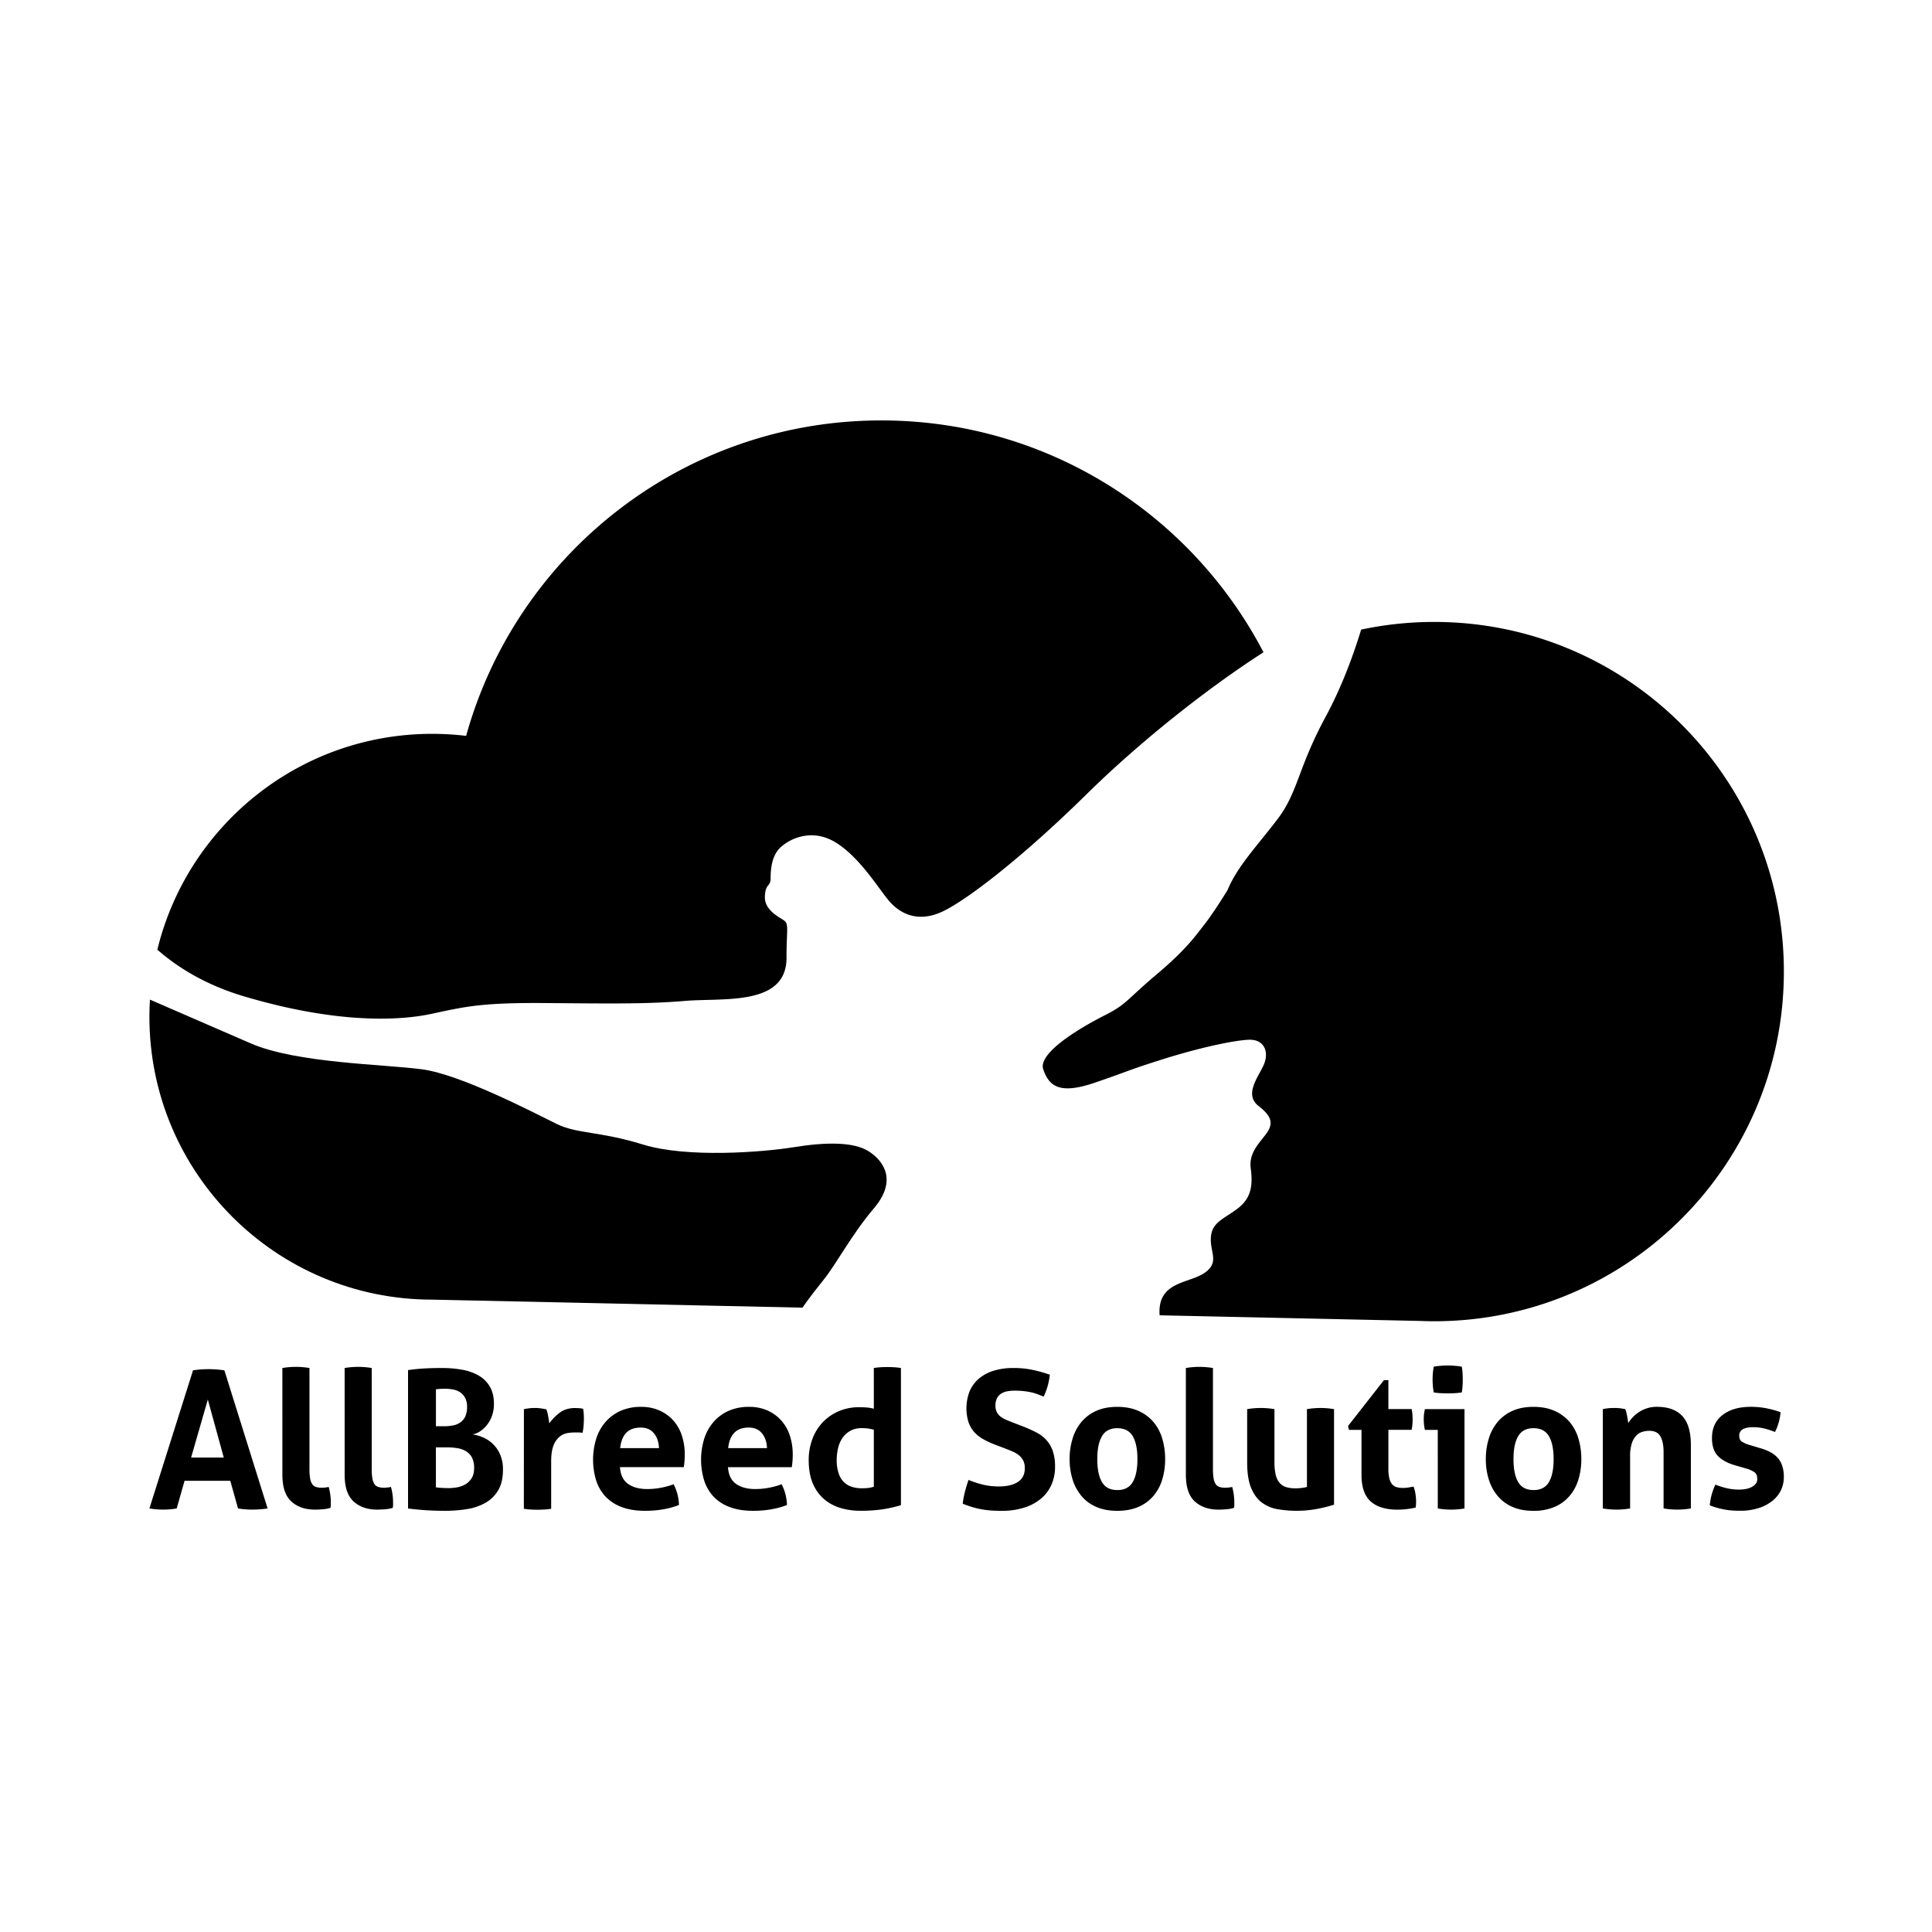 <svg id="Layer_1" data-name="Layer 1" xmlns="http://www.w3.org/2000/svg" viewBox="0 0 2000 2000"><title>logo 2</title><path d="M199.82,1418.55q4.18-.6,8-.9t8.35-.3q4,0,7.76.3t8.35.9l44.75,143a109.77,109.77,0,0,1-15.91,1.19,89.32,89.32,0,0,1-14.72-1.19l-8-28.64H191.07l-8.16,28.64a83.45,83.45,0,0,1-13.72,1.19,88.12,88.12,0,0,1-14.52-1.19Zm31.83,90.31-16.51-60.07-17.31,60.07Z"/><path d="M292.31,1416.16a86,86,0,0,1,14.12-1.19,84.94,84.94,0,0,1,13.93,1.19v104.43a56.84,56.84,0,0,0,.69,9.94,14.68,14.68,0,0,0,2.19,5.87,7.63,7.63,0,0,0,3.88,2.88,19,19,0,0,0,6,.8,33.46,33.46,0,0,0,3.48-.2,32.14,32.14,0,0,0,3.68-.6,61.39,61.39,0,0,1,2.19,15.92v2.88a12,12,0,0,1-.4,2.89,37.27,37.27,0,0,1-7.66,1.39q-4.48.39-8.26.4-15.32,0-24.57-8.46t-9.25-27.55Z"/><path d="M356.76,1416.16a86,86,0,0,1,14.12-1.19,84.94,84.94,0,0,1,13.93,1.19v104.43a56.84,56.84,0,0,0,.69,9.94,14.68,14.68,0,0,0,2.19,5.87,7.63,7.63,0,0,0,3.88,2.88,19,19,0,0,0,6,.8,33.46,33.46,0,0,0,3.48-.2,32.14,32.14,0,0,0,3.68-.6,61.39,61.39,0,0,1,2.19,15.92v2.88a12,12,0,0,1-.4,2.89,37.27,37.27,0,0,1-7.66,1.39q-4.48.39-8.26.4-15.32,0-24.57-8.46t-9.25-27.55Z"/><path d="M422.4,1418.35q6.36-1,14.72-1.59t20.89-.6A114.67,114.67,0,0,1,478.7,1418a51.7,51.7,0,0,1,17,6.07,31.55,31.55,0,0,1,11.44,11.44q4.18,7.16,4.18,17.9a36.08,36.08,0,0,1-1.89,11.84,32.84,32.84,0,0,1-5.07,9.55,31.34,31.34,0,0,1-7.16,6.76,19.41,19.41,0,0,1-8.16,3.28,43.48,43.48,0,0,1,10.14,2.79,33.47,33.47,0,0,1,18.3,17.51,38.08,38.08,0,0,1,3.18,16.31q0,12.93-4.87,21.18a35.86,35.86,0,0,1-13.13,13,56,56,0,0,1-19.09,6.56,139.65,139.65,0,0,1-22.78,1.79q-9.15,0-18.1-.5t-20.29-1.89ZM460,1476.43a45,45,0,0,0,9.25-.9,19.38,19.38,0,0,0,7.46-3.18,15.32,15.32,0,0,0,5-6.17,23.58,23.58,0,0,0,1.79-9.85,19,19,0,0,0-2.09-9.45,16.11,16.11,0,0,0-5.37-5.77,19.8,19.8,0,0,0-7.36-2.78,47.92,47.92,0,0,0-8.06-.7,61.33,61.33,0,0,0-9.35.6v38.19Zm-8.75,63.26q2.79.4,6.47.6t6.66.2a51.09,51.09,0,0,0,8.75-.8,25.88,25.88,0,0,0,8.55-3.08,18.8,18.8,0,0,0,6.56-6.36q2.58-4.07,2.58-10.64a23.36,23.36,0,0,0-2-10.25,16.54,16.54,0,0,0-5.67-6.56,23.66,23.66,0,0,0-8.75-3.48,58.77,58.77,0,0,0-11.24-1H451.24Z"/><path d="M542.35,1458.73q3-.6,5.67-.9a53.62,53.62,0,0,1,5.87-.3,43.29,43.29,0,0,1,5.87.4q2.88.4,5.67,1a11.5,11.5,0,0,1,1.1,2.88q.5,1.89.9,4c.26,1.39.5,2.79.69,4.18s.36,2.56.5,3.48a51.11,51.11,0,0,1,10.74-11q6.37-4.87,15.91-4.88c1.32,0,2.85.07,4.58.2a17.42,17.42,0,0,1,3.78.6,39.33,39.33,0,0,1,.6,4.58q.19,2.59.2,5.37,0,3.38-.3,7.36a53.32,53.32,0,0,1-1.09,7.56,27.36,27.36,0,0,0-4.87-.4h-3.28a46.45,46.45,0,0,0-7.56.69,17.43,17.43,0,0,0-8,3.68,21.73,21.73,0,0,0-6.27,9q-2.49,6-2.49,16.71v48.93a65.64,65.64,0,0,1-7.16.8q-3.58.19-7,.2t-6.86-.2q-3.48-.2-7.26-.8Z"/><path d="M641.8,1518.8q.79,11.93,8.35,17.3t19.89,5.37a76.52,76.52,0,0,0,13.82-1.29,78.29,78.29,0,0,0,13.43-3.68,46.4,46.4,0,0,1,3.78,9.55,48.83,48.83,0,0,1,1.79,11.93q-15.51,6-35,6-14.32,0-24.57-4a43.53,43.53,0,0,1-16.71-11,44.25,44.25,0,0,1-9.55-16.81,73.88,73.88,0,0,1,.1-42.57,49.71,49.71,0,0,1,9.45-17.3,44.76,44.76,0,0,1,15.51-11.64,51,51,0,0,1,21.58-4.27,45.94,45.94,0,0,1,19.1,3.78A42.14,42.14,0,0,1,697,1470.47a43.6,43.6,0,0,1,8.85,15.61,61.56,61.56,0,0,1,3,19.39q0,3.78-.3,7.46t-.69,5.87Zm40.38-19.69q-.4-9.55-5.27-15.42t-13.63-5.87q-9.95,0-15.12,5.57T642,1499.11Z"/><path d="M753.6,1518.8q.79,11.93,8.35,17.3t19.89,5.37a76.52,76.52,0,0,0,13.82-1.29,78.29,78.29,0,0,0,13.43-3.68,46.4,46.4,0,0,1,3.78,9.55,48.83,48.83,0,0,1,1.79,11.93q-15.51,6-35,6-14.32,0-24.57-4a43.53,43.53,0,0,1-16.71-11,44.25,44.25,0,0,1-9.55-16.81,73.88,73.88,0,0,1,.1-42.57,49.71,49.71,0,0,1,9.45-17.3,44.76,44.76,0,0,1,15.51-11.64,51,51,0,0,1,21.58-4.27,45.94,45.94,0,0,1,19.1,3.78,42.14,42.14,0,0,1,14.22,10.35,43.6,43.6,0,0,1,8.85,15.61,61.56,61.56,0,0,1,3,19.39q0,3.78-.3,7.46t-.69,5.87ZM794,1499.11q-.4-9.55-5.27-15.42t-13.63-5.87q-9.95,0-15.12,5.57t-6.17,15.72Z"/><path d="M904.57,1416.16a66.3,66.3,0,0,1,7.06-.79q3.48-.2,6.86-.2t7,.2a66.26,66.26,0,0,1,7.16.79v142a142.32,142.32,0,0,1-19,4.28,156.07,156.07,0,0,1-23.37,1.49,70.2,70.2,0,0,1-20.19-2.88,46.34,46.34,0,0,1-17-9.15,43.3,43.3,0,0,1-11.64-16.21q-4.28-9.94-4.28-24.27a61.62,61.62,0,0,1,3.68-21.38,50.79,50.79,0,0,1,10.54-17.4A49.78,49.78,0,0,1,868,1461a53.44,53.44,0,0,1,21.68-4.27q3.58,0,7.46.3a39.3,39.3,0,0,1,7.46,1.29Zm0,63.85a54.68,54.68,0,0,0-6.47-1.29,53.89,53.89,0,0,0-6.27-.3,23.33,23.33,0,0,0-11.44,2.69,23.89,23.89,0,0,0-8.06,7.16,30.57,30.57,0,0,0-4.67,10.54,52.64,52.64,0,0,0-1.49,12.63,42,42,0,0,0,2,13.82,22.93,22.93,0,0,0,5.47,9.05,20.36,20.36,0,0,0,8.26,4.87,34.53,34.53,0,0,0,10.35,1.49,58.61,58.61,0,0,0,6.17-.3,35.68,35.68,0,0,0,6.17-1.29Z"/><path d="M1029.69,1495.33a85.58,85.58,0,0,1-12.14-5.67,36,36,0,0,1-9.15-7.36,30.42,30.42,0,0,1-5.87-10.25,48.78,48.78,0,0,1,1.39-32.22,35.53,35.53,0,0,1,9.85-13,43.15,43.15,0,0,1,15.32-8,69.74,69.74,0,0,1,20.09-2.69,95.93,95.93,0,0,1,19,1.79,144.36,144.36,0,0,1,18.6,5.17,70.85,70.85,0,0,1-6.36,22.68q-3-1.19-6.07-2.39a48.06,48.06,0,0,0-6.56-2,73,73,0,0,0-7.86-1.29,89.19,89.19,0,0,0-9.94-.5,40.51,40.51,0,0,0-6.86.6,19,19,0,0,0-6.27,2.19,12.41,12.41,0,0,0-4.57,4.68,15.93,15.93,0,0,0-1.79,8.06,14.32,14.32,0,0,0,1.39,6.66,14,14,0,0,0,3.78,4.58,23.87,23.87,0,0,0,5.37,3.18q3,1.3,6,2.48l11.93,4.58a150.26,150.26,0,0,1,13.72,6.17,37,37,0,0,1,10.44,7.86,33.05,33.05,0,0,1,6.66,11.34,49,49,0,0,1,2.39,16.41,45.4,45.4,0,0,1-3.68,18.5,39.72,39.72,0,0,1-10.64,14.32,50.32,50.32,0,0,1-17.21,9.35A75.22,75.22,0,0,1,1037,1564q-6.56,0-11.73-.4a86.83,86.83,0,0,1-19.1-3.58q-4.58-1.39-9.55-3.38a83.36,83.36,0,0,1,2.19-12q1.59-6.26,3.78-12.63a104,104,0,0,0,15.72,5.07,69.91,69.91,0,0,0,15.72,1.69q12.53,0,19.69-4.68t7.16-14.22a16.88,16.88,0,0,0-1.69-8,17.38,17.38,0,0,0-4.38-5.37,26.51,26.51,0,0,0-6.07-3.68q-3.38-1.49-7-2.88Z"/><path d="M1156.59,1564q-12.53,0-21.78-4.08a41.28,41.28,0,0,1-15.32-11.34,49.41,49.41,0,0,1-9.15-17,69.56,69.56,0,0,1-3.08-21.09,71.54,71.54,0,0,1,3.08-21.29,49.21,49.21,0,0,1,9.15-17.21,42.32,42.32,0,0,1,15.32-11.44q9.25-4.18,21.78-4.18t21.88,4.18A43.08,43.08,0,0,1,1194,1472a47.13,47.13,0,0,1,9.15,17.21,73.71,73.71,0,0,1,3,21.29,71.66,71.66,0,0,1-3,21.09,47.28,47.28,0,0,1-9.15,17,42,42,0,0,1-15.51,11.34Q1169.12,1564,1156.59,1564Zm0-21.48q11.14,0,16-8.26t4.87-23.77q0-15.52-4.87-23.77t-16-8.26q-10.94,0-15.81,8.26t-4.87,23.77q0,15.51,4.87,23.77T1156.59,1542.47Z"/><path d="M1227.6,1416.16a86,86,0,0,1,14.12-1.19,84.94,84.94,0,0,1,13.93,1.19v104.43a56.84,56.84,0,0,0,.69,9.94,14.68,14.68,0,0,0,2.19,5.87,7.63,7.63,0,0,0,3.88,2.88,19,19,0,0,0,6,.8,33.46,33.46,0,0,0,3.48-.2,32.14,32.14,0,0,0,3.68-.6,61.39,61.39,0,0,1,2.19,15.92v2.88a12,12,0,0,1-.4,2.89,37.27,37.27,0,0,1-7.66,1.39q-4.48.39-8.26.4-15.32,0-24.57-8.46t-9.25-27.55Z"/><path d="M1291.06,1458.73a84.1,84.1,0,0,1,28.25,0v54.5a57.65,57.65,0,0,0,1.29,13.43,19.64,19.64,0,0,0,4,8.35,14.66,14.66,0,0,0,6.66,4.38,30.26,30.26,0,0,0,9.35,1.29,46.43,46.43,0,0,0,12.33-1.39v-80.56a84.61,84.61,0,0,1,13.93-1.19,85.74,85.74,0,0,1,14.12,1.19v98.86a134.58,134.58,0,0,1-16.81,4.28,110.87,110.87,0,0,1-21.78,2.09,116.26,116.26,0,0,1-19.5-1.59,38.14,38.14,0,0,1-16.41-6.76q-7.06-5.17-11.24-15.12t-4.18-26.46Z"/><path d="M1409.41,1480.21h-12.93l-1-4,37.2-47.54h4.58v30h24.07a48.09,48.09,0,0,1,.8,5.37c.13,1.59.2,3.25.2,5s-.07,3.65-.2,5.37a54,54,0,0,1-.8,5.77h-24.07v40.38a40.15,40.15,0,0,0,1,9.94,14.68,14.68,0,0,0,2.88,6,9.47,9.47,0,0,0,4.68,3,24,24,0,0,0,6.56.8,34.31,34.31,0,0,0,5.87-.5q2.88-.49,5.07-.9a39.23,39.23,0,0,1,2,7.86,50.8,50.8,0,0,1,.6,7.26q0,2.19-.1,3.68c-.07,1-.17,2-.3,2.89a81.09,81.09,0,0,1-18.9,2.19q-18.11,0-27.65-8.46t-9.55-27.55Z"/><path d="M1488.38,1480.21h-13.33a44.49,44.49,0,0,1-.9-5.47,52.85,52.85,0,0,1-.3-5.47,46.72,46.72,0,0,1,1.19-10.54h41v102.84a84.64,84.64,0,0,1-13.93,1.19,83.47,83.47,0,0,1-13.72-1.19Zm-4.18-38.79a76.53,76.53,0,0,1-1.19-13.33,78.92,78.92,0,0,1,1.19-13.33q3.38-.6,7.26-.9t7.06-.3q3.38,0,7.36.3t7.36.9a58.78,58.78,0,0,1,.79,6.66q.2,3.28.2,6.67,0,3.18-.2,6.56a58.57,58.57,0,0,1-.79,6.76,59.4,59.4,0,0,1-7.26.8q-3.88.2-7.26.2-3.18,0-7.16-.2A59.45,59.45,0,0,1,1484.2,1441.42Z"/><path d="M1587.44,1564q-12.53,0-21.78-4.08a41.27,41.27,0,0,1-15.31-11.34,49.31,49.31,0,0,1-9.15-17,69.47,69.47,0,0,1-3.08-21.09,71.45,71.45,0,0,1,3.08-21.29,49.12,49.12,0,0,1,9.15-17.21,42.31,42.31,0,0,1,15.31-11.44q9.25-4.18,21.78-4.18t21.88,4.18a43.08,43.08,0,0,1,15.51,11.44,47.22,47.22,0,0,1,9.15,17.21,73.81,73.81,0,0,1,3,21.29,71.76,71.76,0,0,1-3,21.09,47.37,47.37,0,0,1-9.15,17,42,42,0,0,1-15.51,11.34A54.42,54.42,0,0,1,1587.44,1564Zm0-21.48q11.14,0,16-8.26t4.87-23.77q0-15.52-4.87-23.77t-16-8.26q-10.94,0-15.81,8.26t-4.87,23.77q0,15.51,4.87,23.77T1587.44,1542.47Z"/><path d="M1659.24,1458.73a54.41,54.41,0,0,1,5.57-.9,58.5,58.5,0,0,1,6.17-.3,53,53,0,0,1,6,.3q2.58.3,5.37.9a11.47,11.47,0,0,1,1.09,2.89q.5,1.89.9,4t.7,4.08q.3,2,.5,3.38a46.76,46.76,0,0,1,4.77-6,34.33,34.33,0,0,1,6.47-5.37,34.89,34.89,0,0,1,8.25-3.88,32.61,32.61,0,0,1,10.14-1.49q17.5,0,26.36,9.55t8.85,30v65.64a84.12,84.12,0,0,1-28.25,0v-58.08q0-10.74-3.28-16.51t-11.44-5.77a25.94,25.94,0,0,0-7,1,14.64,14.64,0,0,0-6.47,3.88,20.86,20.86,0,0,0-4.67,8.06,42.23,42.23,0,0,0-1.79,13.52v53.91a84.12,84.12,0,0,1-28.25,0Z"/><path d="M1795.9,1516.81q-11.14-3.18-17.4-9.45t-6.27-18.8q0-15.12,10.84-23.67t29.54-8.55a84.59,84.59,0,0,1,15.32,1.39,98.07,98.07,0,0,1,15.32,4.18,54.44,54.44,0,0,1-2,10.74,51.71,51.71,0,0,1-3.78,9.75,79,79,0,0,0-10.54-3.48,48.34,48.34,0,0,0-12.14-1.49q-6.76,0-10.54,2.09a7.07,7.07,0,0,0-3.78,6.67q0,4.37,2.69,6.17a31.32,31.32,0,0,0,7.66,3.38l11.34,3.38a55.81,55.81,0,0,1,10,3.88,27.8,27.8,0,0,1,7.66,5.67,23.74,23.74,0,0,1,5,8.35,36,36,0,0,1,1.79,12.13,31.06,31.06,0,0,1-3.08,13.72,31.66,31.66,0,0,1-9,11,44.37,44.37,0,0,1-14.22,7.36,61.66,61.66,0,0,1-18.9,2.69q-4.77,0-8.75-.3a68.85,68.85,0,0,1-7.66-1q-3.68-.7-7.26-1.69t-7.76-2.59a57.09,57.09,0,0,1,1.89-10.84,68.37,68.37,0,0,1,3.88-10.64,82.33,82.33,0,0,0,12.43,3.88,56.55,56.55,0,0,0,12.23,1.29,40.84,40.84,0,0,0,6.06-.5,22,22,0,0,0,6.07-1.79,14.37,14.37,0,0,0,4.68-3.38,7.84,7.84,0,0,0,1.89-5.47q0-4.77-2.89-6.86a27.93,27.93,0,0,0-8.06-3.68Z"/><path d="M1484.62,643.82a363.08,363.08,0,0,0-75.55,7.94c-6.83,22.49-18.91,57.17-36.65,90-29.56,54.74-28.46,78.46-50.72,107.29s-40.87,48.17-51.09,72.62c0,0-14.23,23.17-23.72,35.22s-18.37,25.48-49.51,51.76-31,30.9-53.4,42.21-70.07,38.5-64,56.2,17.33,25.91,52.55,14,31.75-12,69.15-23.9,74.26-20.07,90.87-20.8,21.35,13,15.69,25.91-21.35,31.38-4.38,43.43c11.31,9.12,14.6,16.24,8.21,26.09s-19.52,20.25-17.33,37.4,1.09,30.84-13.68,42-26.46,14-27.55,29.74,9.49,25.91-6.93,37c-16.13,10.93-48.76,8.52-46.13,43.67l270,5.85c4.72.18,9.45.31,14.21.31,199.93,0,362-162.07,362-362S1684.54,643.82,1484.62,643.82Z"/><path d="M253,1031.54c95.37,28.22,159.59,25.3,193.65,18s51.09-11.68,116.78-11.19,105.1,1.23,145.24-2.18S815.18,1042,814.2,990.43c0-27.25,2.62-33.79-2.4-37.43s-20.34-10.58-20-24.54,5.93-10.4,5.93-19,.86-23,9.65-31.68,32.34-21.41,58-5.48,45.13,49.39,55.83,61.31,27.86,21.17,51.82,11.19,83.32-55.22,151.93-122.74c55.38-54.49,124.61-109.29,183-146.83-74.42-142.61-223.62-240-395.62-240-204.94,0-377.57,138.24-429.8,326.54a295.78,295.78,0,0,0-35.11-2.1c-137.81,0-253.37,95.21-284.54,223.43C182.9,1000.64,212,1019.43,253,1031.54Z"/><path d="M830.75,1353.67s6.93-10.37,21.28-28.13,28.83-46.59,52.91-75.05,9.85-48.9-5.84-58.75-44.52-9.49-77.18-4.2-110.63,11.37-156.37-2.74-67.63-10.7-89.53-21.41-98.77-51.09-139.16-56.44S307,1100.63,259.76,1080.2c-29.07-12.59-74.17-32.18-104.55-45.38-.35,5.86-.55,11.77-.55,17.72,0,161.73,131.11,292.84,292.84,292.84l383.25,8.3Z"/></svg>